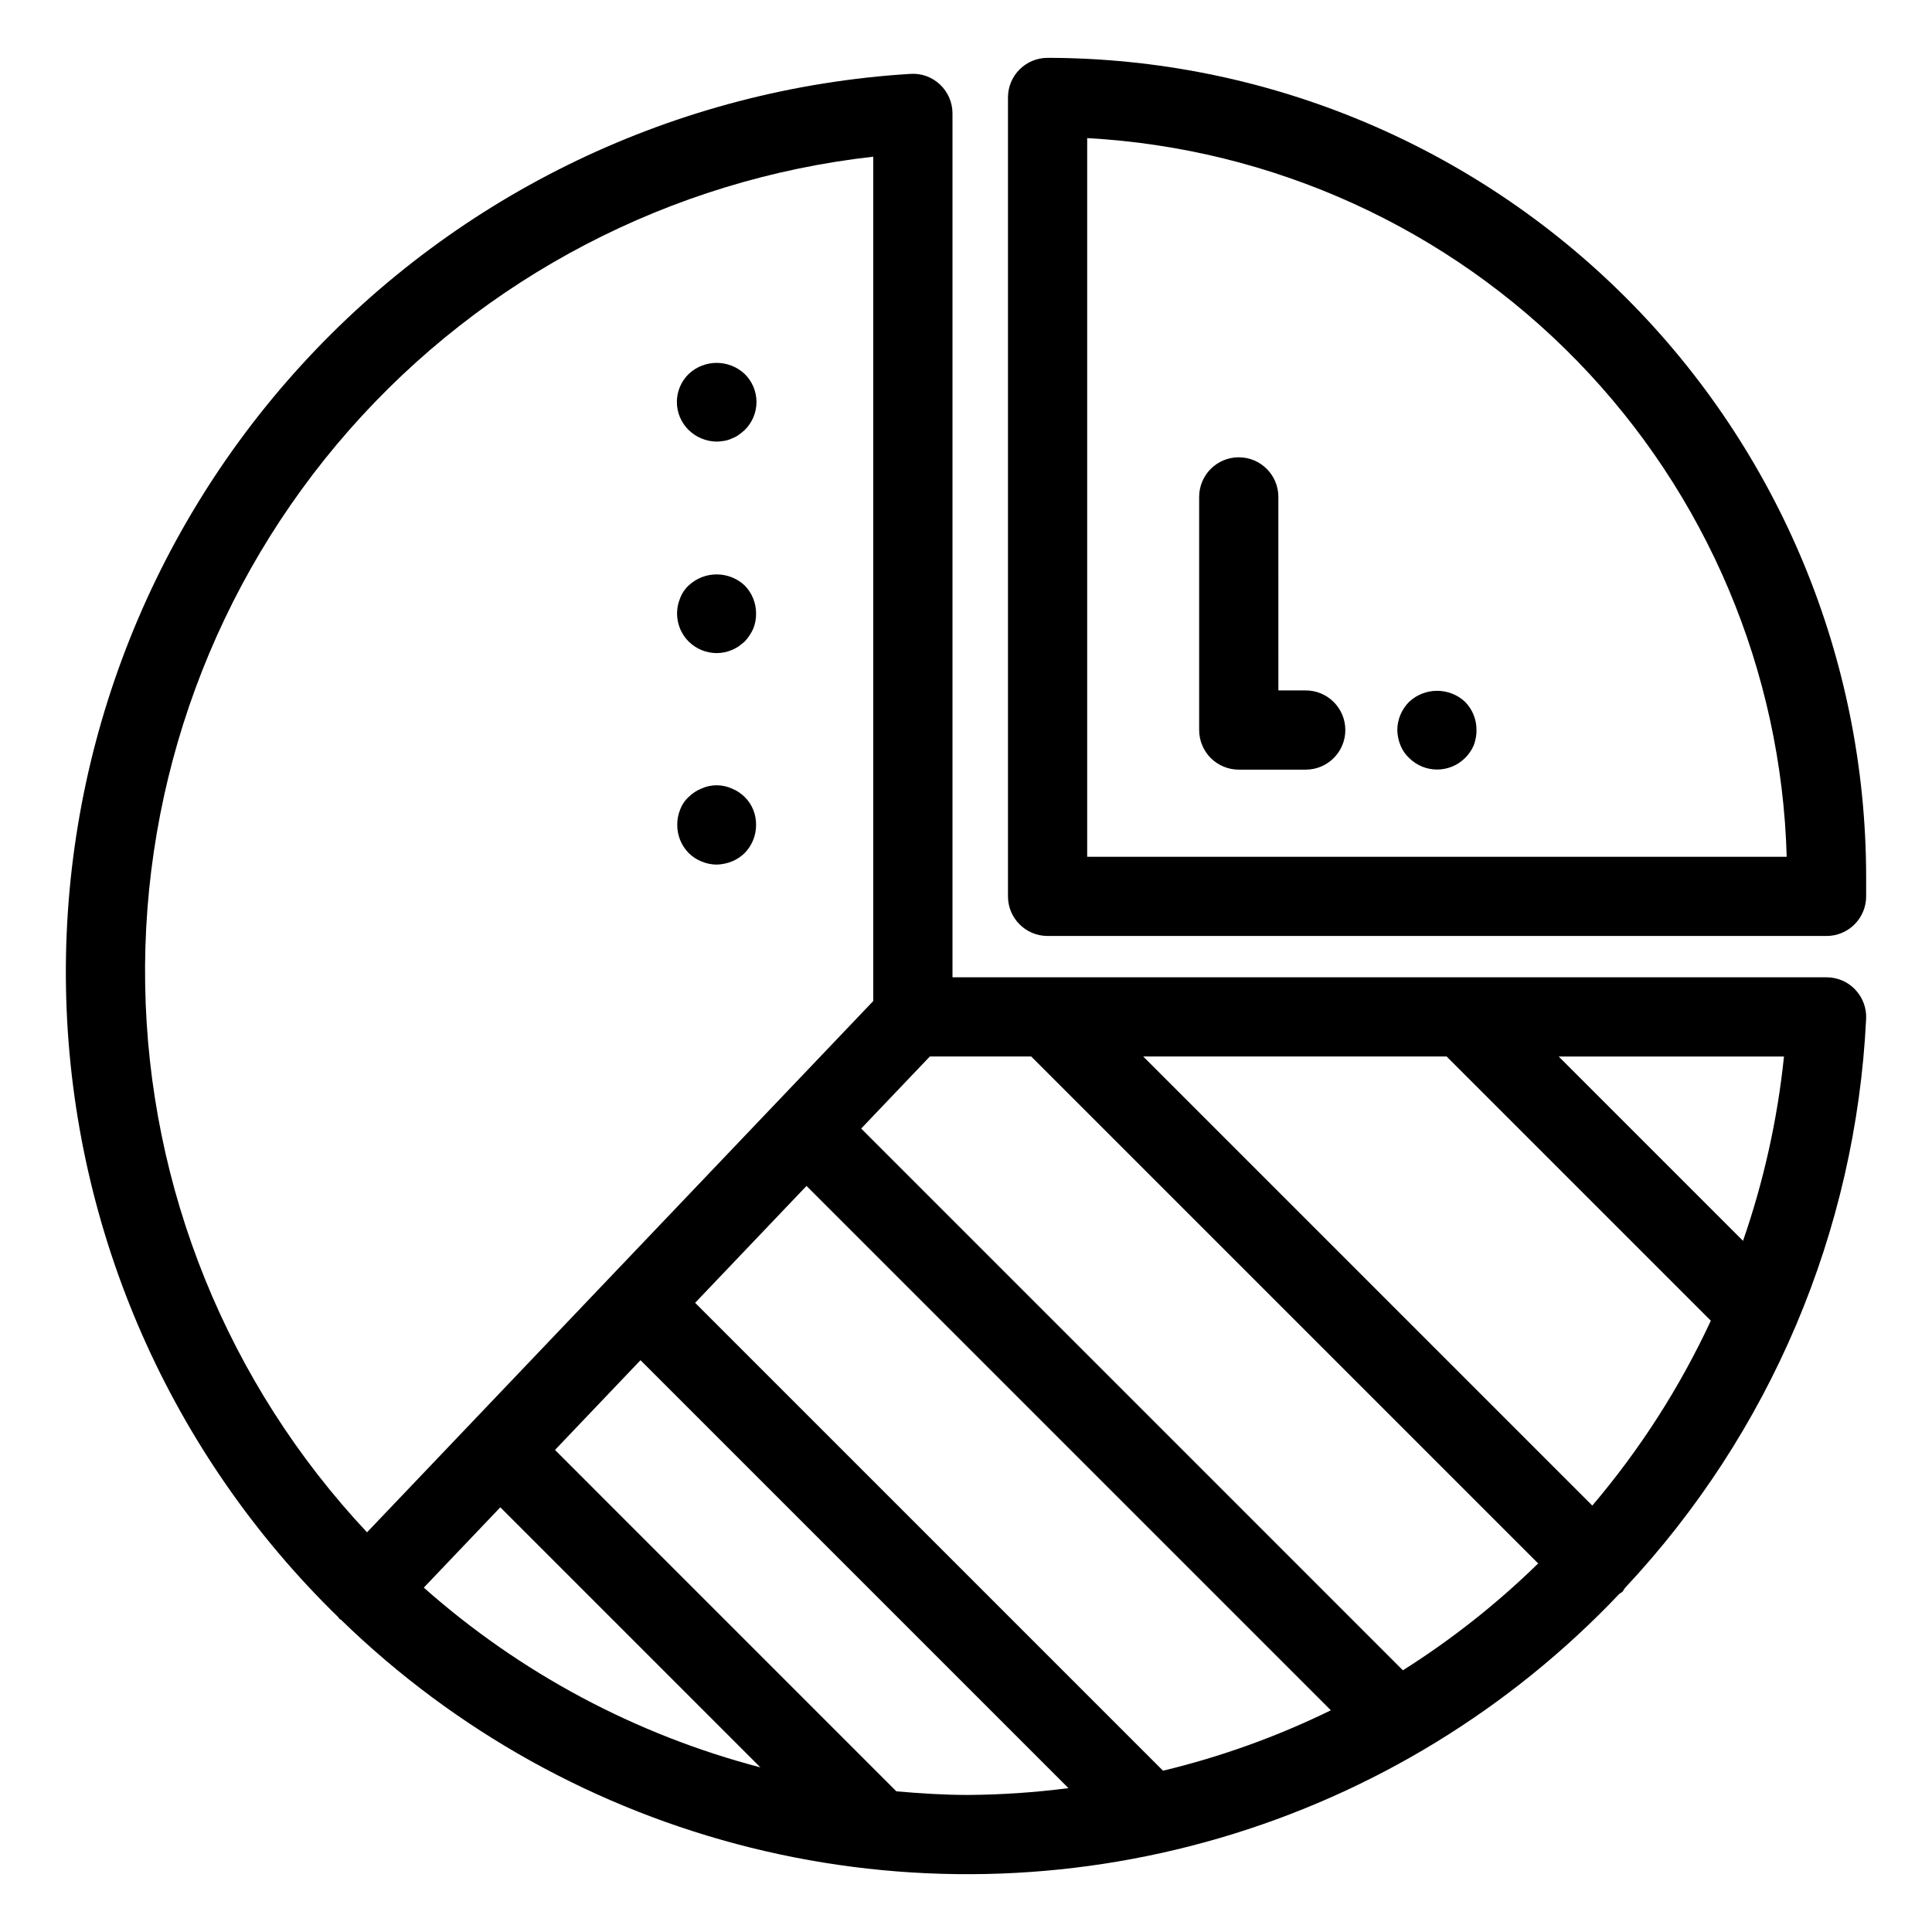 <?xml version="1.0" encoding="UTF-8"?>
<!-- Uploaded to: ICON Repo, www.iconrepo.com, Generator: ICON Repo Mixer Tools -->
<svg fill="#000000" width="800px" height="800px" version="1.1" viewBox="144 144 512 512" xmlns="http://www.w3.org/2000/svg">
 <g>
  <path d="m635.66 406.25c-1.98-2.082-4.727-3.258-7.602-3.258h-231.64v-228.94c0-2.898-1.199-5.668-3.309-7.652-2.109-1.996-4.957-3.019-7.852-2.82-61.812 3.809-119.72 31.52-161.47 77.262-41.75 45.742-64.066 105.93-62.23 167.84 1.836 61.906 27.68 120.67 72.066 163.86 0.133 0.141 0.18 0.324 0.32 0.457 0.145 0.137 0.332 0.18 0.484 0.309 30.207 29.371 67.668 50.195 108.56 60.352 40.891 10.156 83.742 9.277 124.18-2.543 40.441-11.824 77.016-34.172 106-64.754 0.25-0.207 0.559-0.293 0.793-0.527 0.238-0.316 0.457-0.645 0.656-0.988 38.527-41.102 61.188-94.562 63.93-150.83 0.141-2.871-0.902-5.672-2.887-7.754zm-69.68 136.75-119.02-119.02h80.41l70.023 70.023-0.004-0.004c-8.219 17.672-18.789 34.152-31.414 48.996zm-148.7-119.02 134.35 134.35c-10.922 10.668-22.938 20.16-35.848 28.316l-143.56-143.57 18.199-19.102zm34.938 189.28-124-124 29.516-30.977 138.96 138.96c-14.195 6.949-29.109 12.316-44.48 16.012zm-76.793-427.74v223.76l-134.16 140.8c-36.965-39.395-57.926-91.145-58.797-145.16-0.871-54.012 18.414-106.41 54.086-146.98 35.676-40.562 85.184-66.383 138.87-72.418zm-98.836 357.93 68.914 68.918h0.004c-33.062-8.648-63.621-24.969-89.195-47.633zm104.95 75.266-90.461-90.465 22.664-23.785 113.41 113.41c-8.82 1.141-17.703 1.746-26.602 1.805-6.414 0-12.73-0.414-19.008-0.961zm224.38-145.88-48.848-48.848h59.703c-1.723 16.645-5.367 33.039-10.855 48.848z"/>
  <path d="m421.62 159.33c-5.797 0-10.496 4.699-10.496 10.496v211.72c0 5.797 4.699 10.496 10.496 10.496h206.43c5.797 0 10.496-4.699 10.496-10.496v-5.289c-0.062-57.512-22.938-112.65-63.609-153.32-40.668-40.668-95.805-63.547-153.32-63.609zm10.496 211.73v-190.46c49.16 2.699 95.508 23.777 129.85 59.059s54.16 82.184 55.527 131.39z"/>
  <path d="m490.03 326.97h-7.246l-0.004-51.285c0-5.797-4.699-10.496-10.496-10.496s-10.496 4.699-10.496 10.496v61.781c0 2.781 1.109 5.453 3.074 7.422 1.969 1.969 4.641 3.074 7.422 3.074h17.746c5.797 0 10.496-4.699 10.496-10.496s-4.699-10.496-10.496-10.496z"/>
  <path d="m517.45 329.98c-1.988 1.977-3.121 4.656-3.152 7.457 0.027 1.406 0.312 2.789 0.84 4.09 0.512 1.281 1.301 2.43 2.312 3.363 4.098 4.059 10.699 4.059 14.797 0 0.98-0.961 1.766-2.102 2.309-3.363 0.496-1.305 0.746-2.691 0.734-4.09 0.008-2.789-1.086-5.469-3.043-7.457-4.172-3.879-10.629-3.879-14.797 0z"/>
  <path d="m333.98 261.03c0.672-0.016 1.336-0.086 1.996-0.207 0.691-0.113 1.363-0.324 1.992-0.633 0.637-0.23 1.234-0.547 1.785-0.941 0.551-0.387 1.074-0.809 1.574-1.262 2.012-1.957 3.148-4.644 3.148-7.453 0-2.805-1.137-5.496-3.148-7.449-4.168-3.887-10.629-3.887-14.797 0-2.016 1.953-3.152 4.644-3.152 7.449 0 2.809 1.137 5.496 3.152 7.453 2 1.934 4.668 3.023 7.449 3.043z"/>
  <path d="m326.53 314.04c1.988 1.949 4.664 3.043 7.449 3.039 0.672-0.016 1.336-0.086 1.996-0.207 1.344-0.289 2.625-0.82 3.777-1.574 0.527-0.418 1.051-0.84 1.574-1.254v-0.004c0.957-1.016 1.738-2.188 2.309-3.461 0.504-1.273 0.754-2.629 0.734-3.996 0.008-2.785-1.086-5.465-3.043-7.449-4.172-3.879-10.629-3.879-14.797 0-1.039 0.949-1.832 2.141-2.312 3.465-1.609 3.93-0.699 8.445 2.312 11.441z"/>
  <path d="m341.32 355.18c-0.961-0.949-2.102-1.699-3.356-2.203-2.57-1.16-5.512-1.16-8.082 0-1.254 0.504-2.394 1.254-3.356 2.203-1.039 0.949-1.836 2.141-2.312 3.465-0.504 1.27-0.754 2.625-0.734 3.988-0.008 2.789 1.086 5.465 3.047 7.453 0.961 0.945 2.102 1.695 3.356 2.203 1.262 0.539 2.617 0.824 3.988 0.84 1.402-0.027 2.793-0.312 4.094-0.84 1.254-0.508 2.394-1.258 3.356-2.203 1.961-1.988 3.055-4.664 3.047-7.453 0.02-1.363-0.23-2.719-0.734-3.988-0.52-1.305-1.305-2.484-2.312-3.465z"/>
 </g>
</svg>